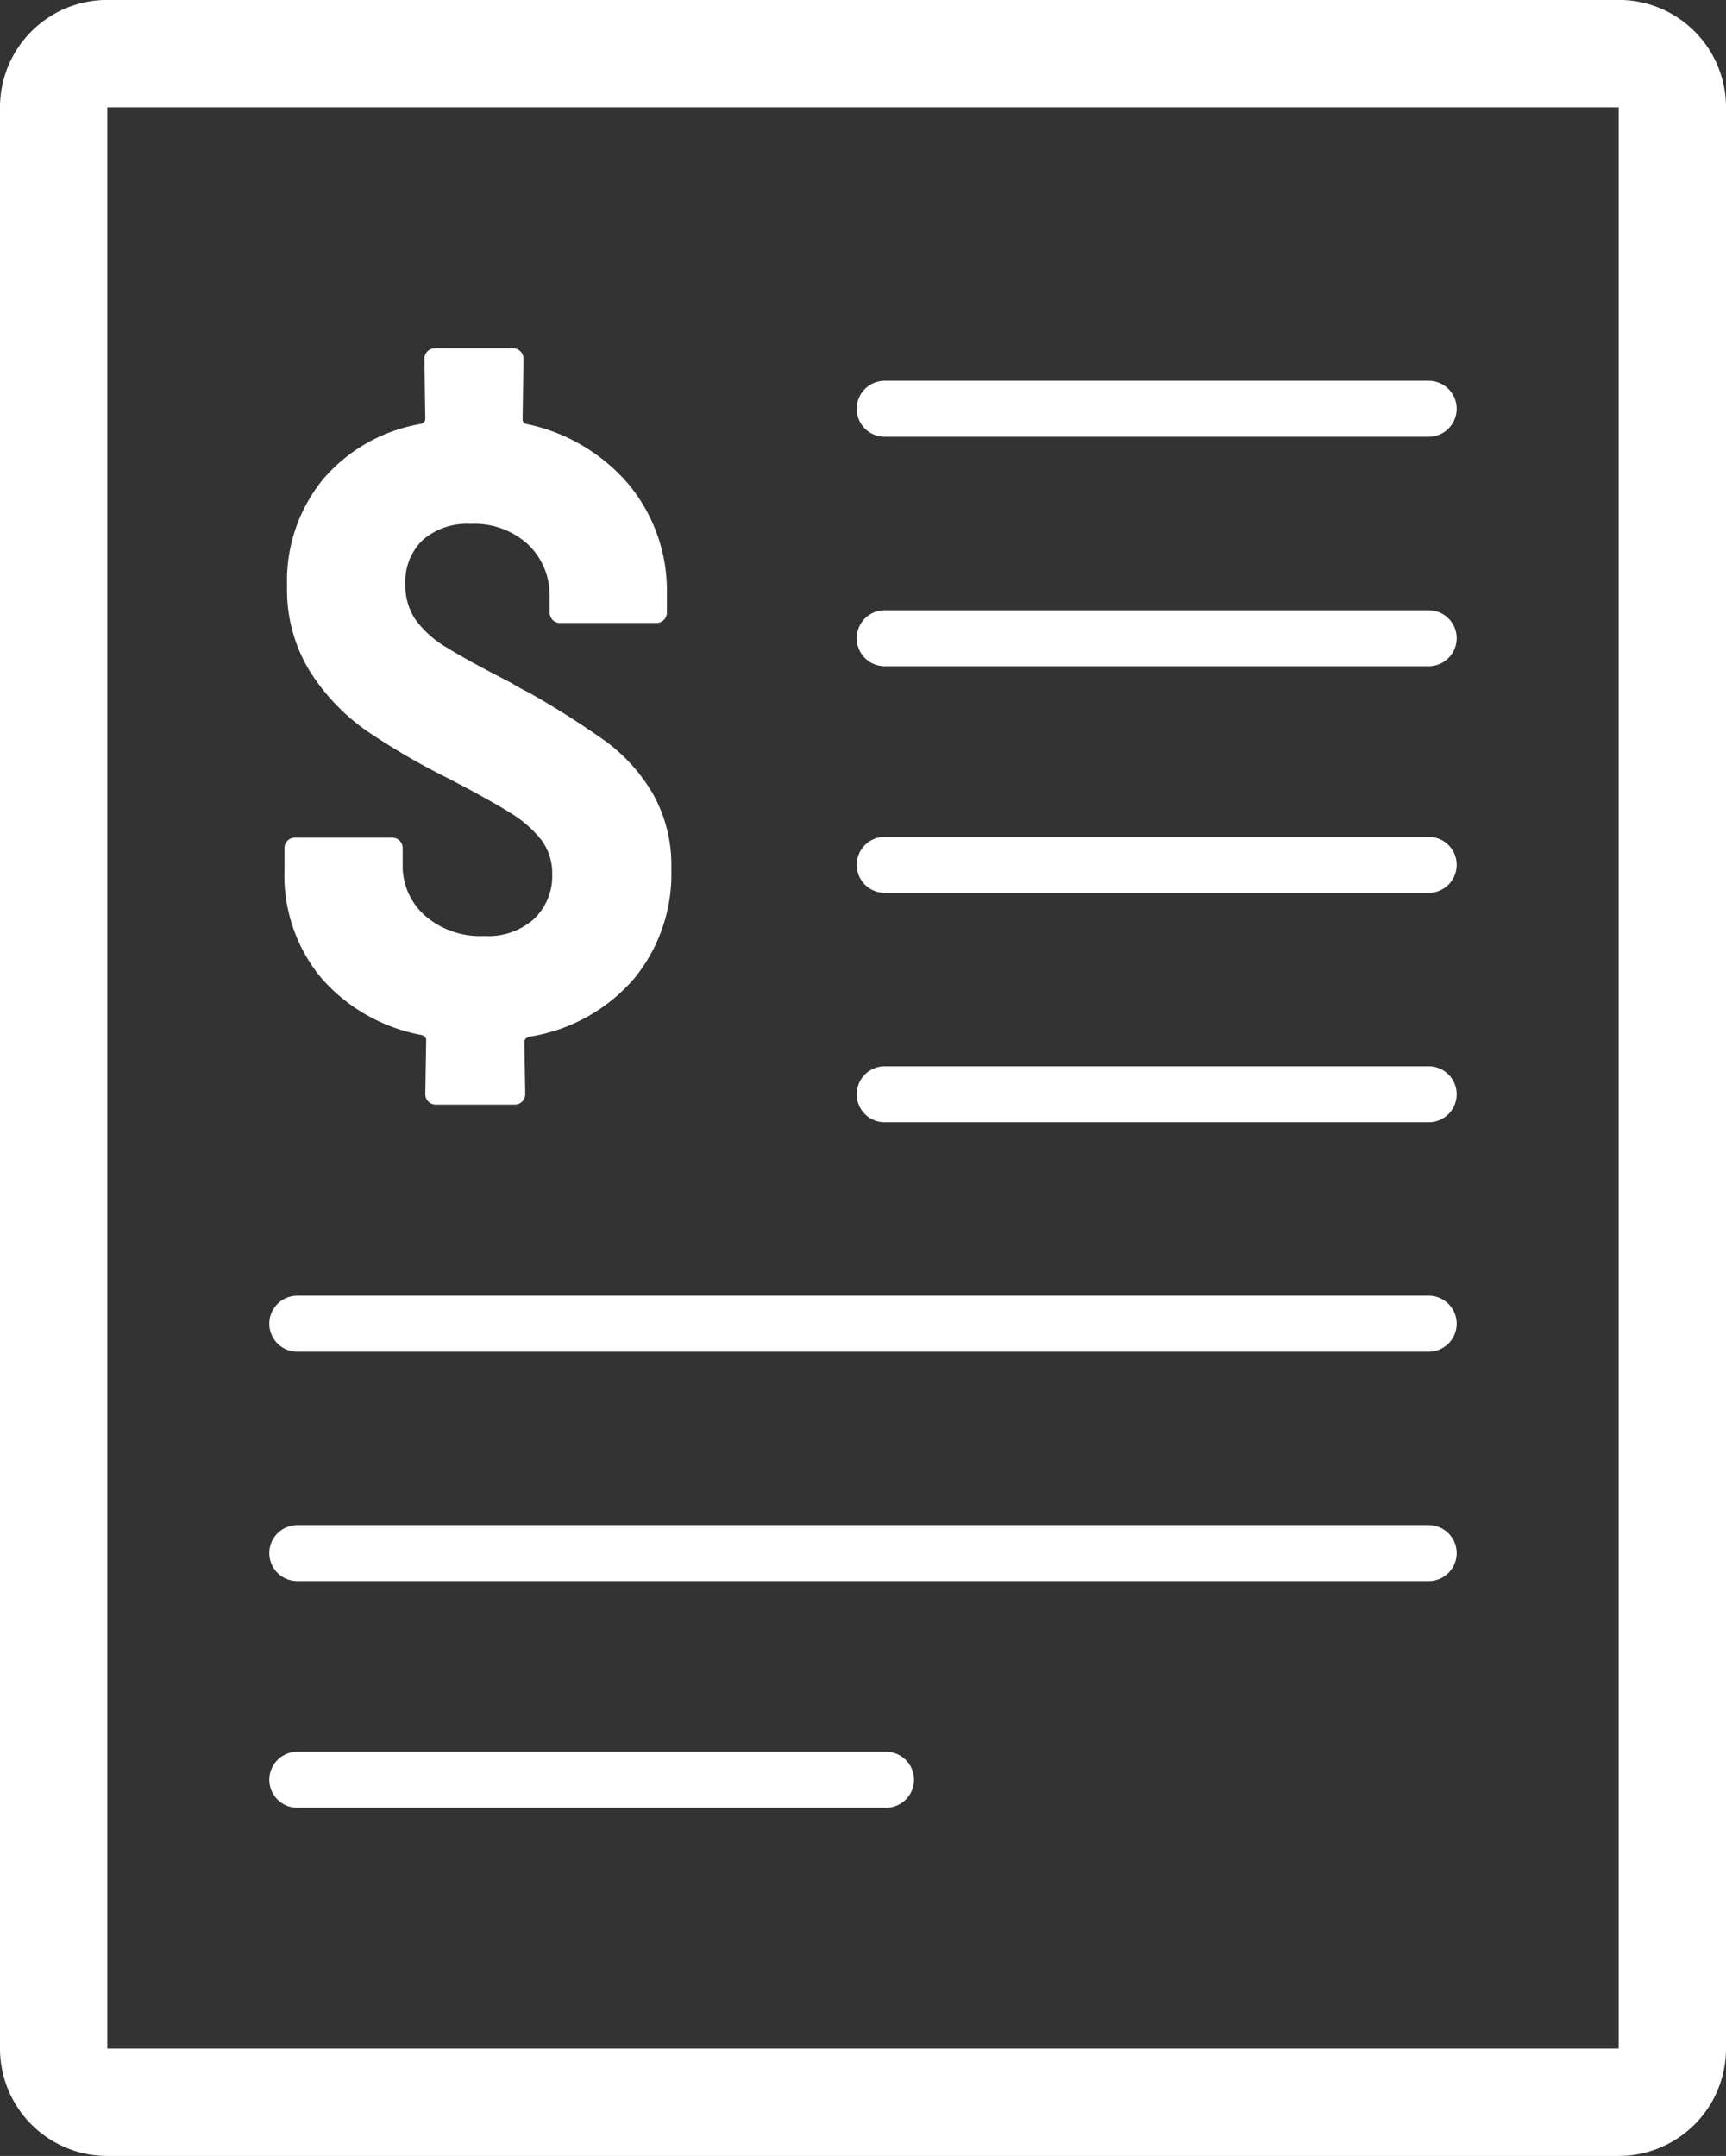 <svg xmlns="http://www.w3.org/2000/svg" xmlns:xlink="http://www.w3.org/1999/xlink" width="94.464" height="117.963" viewBox="0 0 94.464 117.963">
  <rect x="0" y="0" width="94.464" height="117.963" fill="#333333" stroke="none"/>
  <defs>
    <clipPath id="clip-path">
      <rect id="Rectangle_7" data-name="Rectangle 7" width="94.464" height="117.963" transform="translate(0 0)" fill="none"/>
    </clipPath>
  </defs>
  <g id="Group_7" data-name="Group 7" transform="translate(-277 -1851.967)">
    <g id="Group_6" data-name="Group 6" transform="translate(277 1851.963)">
      <g id="Group_5" data-name="Group 5" transform="translate(0 0.004)" clip-path="url(#clip-path)">
        <path id="Path_1" data-name="Path 1" d="M88.591,112.094H5.873V5.877H88.591ZM88.591,0H5.873A5.873,5.873,0,0,0,0,5.877V112.094a5.873,5.873,0,0,0,5.873,5.873H88.591a5.873,5.873,0,0,0,5.873-5.873V5.877A5.873,5.873,0,0,0,88.591,0" transform="translate(0 -0.004)" fill="#fff"/>
        <path id="Path_2" data-name="Path 2" d="M671.306,287.477H641.531a1.531,1.531,0,1,1,0-3.062h29.775a1.531,1.531,0,1,1,0,3.062" transform="translate(-593.112 -263.579)" fill="#fff" fill-rule="evenodd"/>
        <path id="Path_3" data-name="Path 3" d="M671.306,458.824H641.531a1.531,1.531,0,0,1,0-3.062h29.775a1.531,1.531,0,0,1,0,3.062" transform="translate(-593.112 -422.372)" fill="#fff" fill-rule="evenodd"/>
        <path id="Path_4" data-name="Path 4" d="M671.306,628.081H641.531a1.531,1.531,0,1,1,0-3.062h29.775a1.531,1.531,0,1,1,0,3.062" transform="translate(-593.112 -579.229)" fill="#fff" fill-rule="evenodd"/>
        <path id="Path_5" data-name="Path 5" d="M671.306,799.427H641.531a1.531,1.531,0,0,1,0-3.062h29.775a1.531,1.531,0,0,1,0,3.062" transform="translate(-593.112 -738.022)" fill="#fff" fill-rule="evenodd"/>
        <path id="Path_6" data-name="Path 6" d="M234.938,1311.377H202.717a1.531,1.531,0,0,1,0-3.062h32.221a1.531,1.531,0,1,1,0,3.062" transform="translate(-186.447 -1212.466)" fill="#fff" fill-rule="evenodd"/>
        <path id="Path_7" data-name="Path 7" d="M264.641,970.774H202.717a1.531,1.531,0,0,1,0-3.062h61.924a1.531,1.531,0,0,1,0,3.062" transform="translate(-186.447 -896.816)" fill="#fff" fill-rule="evenodd"/>
        <path id="Path_8" data-name="Path 8" d="M264.641,1142.12H202.717a1.531,1.531,0,1,1,0-3.062h61.924a1.531,1.531,0,1,1,0,3.062" transform="translate(-186.447 -1055.609)" fill="#fff" fill-rule="evenodd"/>
        <path id="Path_9" data-name="Path 9" d="M231.592,294.617a9.488,9.488,0,0,1-5.708,3.116c-.159.063-.238.158-.238.285l.048,2.854a.569.569,0,0,1-.571.571h-4.329a.569.569,0,0,1-.571-.571l.048-2.949q0-.191-.238-.285a9.585,9.585,0,0,1-5.518-3.14,8.788,8.788,0,0,1-2-5.851V287.41a.568.568,0,0,1,.571-.571h5.328a.568.568,0,0,1,.571.571v.9A3.628,3.628,0,0,0,220.2,291.1a4.619,4.619,0,0,0,3.259,1.118,3.751,3.751,0,0,0,2.735-.951,3.245,3.245,0,0,0,.975-2.426,3.024,3.024,0,0,0-.595-1.879,6.315,6.315,0,0,0-1.689-1.475q-1.095-.689-3.377-1.879a38.055,38.055,0,0,1-4.567-2.664,11.378,11.378,0,0,1-3.021-3.187,8.486,8.486,0,0,1-1.261-4.709,8.763,8.763,0,0,1,1.974-5.827,9,9,0,0,1,5.352-3.021q.237-.095.238-.285l-.048-3.282a.569.569,0,0,1,.571-.571h4.281a.569.569,0,0,1,.571.571l-.048,3.282a.254.254,0,0,0,.19.285,10.006,10.006,0,0,1,5.613,3.306,9.129,9.129,0,0,1,2.093,6.065v.951a.568.568,0,0,1-.571.571H227.6a.568.568,0,0,1-.571-.571v-.856a3.832,3.832,0,0,0-1.166-2.854,4.326,4.326,0,0,0-3.163-1.142,3.7,3.7,0,0,0-2.616.88,3.171,3.171,0,0,0-.951,2.45,3.311,3.311,0,0,0,.547,1.9,5.621,5.621,0,0,0,1.736,1.546q1.188.738,3.52,1.927a9.237,9.237,0,0,0,.951.523,48.62,48.62,0,0,1,4.234,2.688,9.527,9.527,0,0,1,2.545,2.83,7.933,7.933,0,0,1,1.023,4.139,9.013,9.013,0,0,1-2.093,6.065" transform="translate(-196.947 -241.005)" fill="#fff"/>
      </g>
    </g>
  </g>
</svg>
